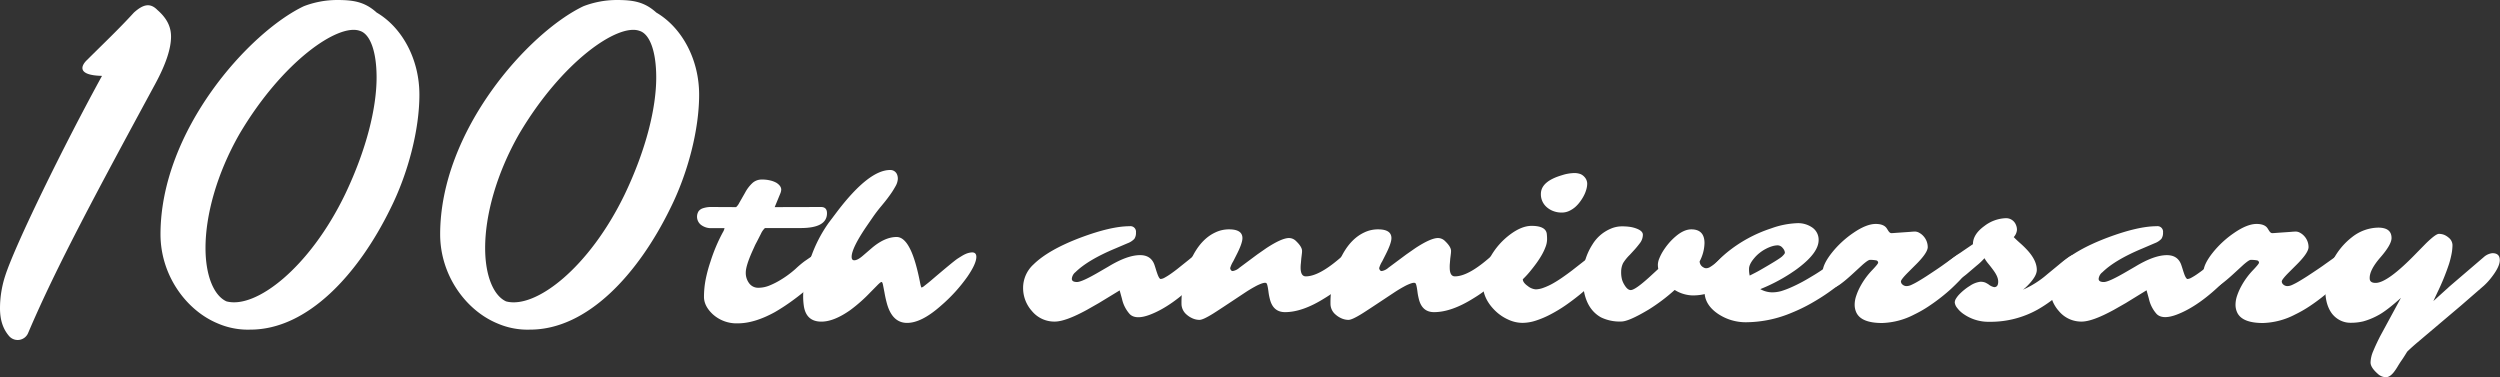 <?xml version="1.0" encoding="UTF-8"?> <svg xmlns="http://www.w3.org/2000/svg" viewBox="0 0 1067 161.01"><rect x="0" y="0" width="1067" height="161.01" fill="#333333" stroke="none"/><defs><style>.cls-1{fill:#fff;}</style></defs><title>アセット 8</title><g id="レイヤー_2" data-name="レイヤー 2"><g id="レイヤー_3" data-name="レイヤー 3"><path class="cls-1" d="M349.76,108q4.08,0,4.08,2.82t-3.83,7L348,120a72.48,72.48,0,0,1-8.62,7.44,86.12,86.12,0,0,1-8.67,5.77Q322,138,314.93,138a15.1,15.1,0,0,1-10.85-4q-3.61-3.45-3.62-7.28a39.11,39.11,0,0,1,.75-7.61,59.49,59.49,0,0,1,2-7.39,71.68,71.68,0,0,1,5.27-12.52,5.62,5.62,0,0,0,.75-1.83h-5.36a7.07,7.07,0,0,1-4.7-1.41,4.43,4.43,0,0,1-1-5.82,3.77,3.77,0,0,1,1.66-1.2,11.34,11.34,0,0,1,4.15-.59l10.19.05a5.87,5.87,0,0,0,1.33-1.79L318,82.24A15.35,15.35,0,0,1,321.27,78a5.84,5.84,0,0,1,3.86-1.37,14.18,14.18,0,0,1,3.74.42,9.68,9.68,0,0,1,2.56,1q2,1.32,2,2.91a5.21,5.21,0,0,1-.46,1.78l-2.33,5.66,19.75-.05c1.71,0,2.57.89,2.57,2.66q0,6.33-11.26,6.32l-15.21,0a7.42,7.42,0,0,0-1.71,2.42L323,103.24c-.47.85-.8,1.51-1,2l-.91,2q-2.79,6.27-2.79,9.06a7.29,7.29,0,0,0,1.48,4.65,4.74,4.74,0,0,0,3.93,1.87,12.6,12.6,0,0,0,4.8-1,32.47,32.47,0,0,0,4.59-2.33,42.44,42.44,0,0,0,6.4-4.7,44.45,44.45,0,0,1,3.87-3.28l2.91-2A7.15,7.15,0,0,1,349.76,108Z"></path><path class="cls-1" d="M363.48,109.6c0,1,.37,1.49,1.12,1.49.92,0,2.09-.61,3.53-1.83l3.62-3.11q5.73-5,10.93-5c2.25,0,4.24,1.87,6,5.61q2.28,4.83,4.11,14.38c.23,1.06.41,1.58.56,1.58a3.57,3.57,0,0,0,1.21-.75c.65-.5,1.45-1.13,2.39-1.91q10.19-8.69,11.78-9.7c1.07-.68,1.81-1.14,2.23-1.38a12.9,12.9,0,0,1,1.29-.64,7.91,7.91,0,0,1,2.62-.62c1.22,0,1.83.63,1.83,1.91q0,2.91-3.83,8.48a68.14,68.14,0,0,1-11.35,12.43q-8.22,7.28-14.38,7.27-6.48,0-8.73-8.73c-.39-1.49-.69-2.89-.91-4.2l-.63-3.24c-.16-.86-.38-1.29-.64-1.29s-.81.42-1.64,1.25l-3.08,3.12a65.65,65.65,0,0,1-8.64,7.65q-7,4.91-12.31,4.9-6.32,0-7.44-6.4a29.26,29.26,0,0,1-.33-4.84,38.54,38.54,0,0,1,.83-7.17,63.09,63.09,0,0,1,2.29-8.48A58.53,58.53,0,0,1,353.75,95l3.7-4.9q13.43-17.55,22.45-17.54a3.06,3.06,0,0,1,3,2,4.71,4.71,0,0,1,.29,1.87,7.19,7.19,0,0,1-1.08,3.22,34.93,34.93,0,0,1-2.66,4.1c-1,1.41-2.18,2.85-3.39,4.3s-2.31,2.89-3.3,4.3l-3.12,4.53Q363.49,106,363.48,109.6Z"></path><path class="cls-1" d="M517.44,105.27c.89,0,1.33.75,1.33,2.25q0,3.86-5.4,10L511,120q-10.77,10.76-20.28,14.34-5.91,2.21-8.48-.21a14.2,14.2,0,0,1-3.37-6.57l-1-3.62L469,129.34l-5.11,2.91q-9.15,5-13.72,5a12.36,12.36,0,0,1-9.77-4.53,14.68,14.68,0,0,1-3.74-9.94,13.55,13.55,0,0,1,4.45-9.93q6.36-6.24,20.07-11.43,13-4.87,20.95-4.87a2.37,2.37,0,0,1,2.7,2.66,4.48,4.48,0,0,1-.7,2.75,7.57,7.57,0,0,1-2.91,1.87L476,106.06q-11.64,4.86-17,10.1a4.06,4.06,0,0,0-1.54,2.83c0,.91.73,1.37,2.2,1.37s4.8-1.55,10.06-4.65l3.45-2q8-4.83,13.43-4.82,4.57,0,6.07,4c.25.72.48,1.45.7,2.18s.45,1.39.67,2c.5,1.35.95,2,1.35,2a4.15,4.15,0,0,0,1.73-.6,25.46,25.46,0,0,0,2.47-1.54c.9-.62,1.83-1.31,2.8-2.06l5-4Q514.09,105.28,517.44,105.27Z"></path><path class="cls-1" d="M555.1,114.17c0,2.52.74,3.78,2.21,3.78q5.4,0,14.05-7.32l1.12-.95c2.24-1.5,4.07-2.25,5.46-2.25s2.29.21,2.66.63a2.88,2.88,0,0,1,.57,2q0,3.08-3.12,6.53a52.35,52.35,0,0,1-12.76,10.72q-9.4,5.91-16.84,5.91-5.19,0-6.52-5.78a23.51,23.51,0,0,1-.54-2.87c-.28-2.22-.57-3.45-.88-3.7s-.9-.23-1.8.06a18.84,18.84,0,0,0-3.21,1.46q-1.85,1-4.09,2.47-11.89,7.91-13.68,9c-2.85,1.77-4.78,2.66-5.77,2.66a7.34,7.34,0,0,1-2.93-.62,9.45,9.45,0,0,1-2.52-1.58,6.08,6.08,0,0,1-2.24-4.33,43.15,43.15,0,0,1,5.48-22q3.66-6.36,9-8.81a13.33,13.33,0,0,1,5.82-1.29q5.7,0,5.7,3.74c0,1.53-.9,4-2.71,7.49l-1.24,2.45a11.68,11.68,0,0,0-1.29,2.87c.17.83.54,1.24,1.12,1.24a5.66,5.66,0,0,0,2.83-1.41l7.65-5.69,3.82-2.66q6.62-4.34,9.73-4.33a4.28,4.28,0,0,1,3,1.33q2.53,2.41,2.54,4.2a11.55,11.55,0,0,1-.11,1.41c-.07.56-.14,1.16-.22,1.79l-.17,2A16,16,0,0,0,555.1,114.17Z"></path><path class="cls-1" d="M618.74,114.17c0,2.52.74,3.78,2.21,3.78q5.4,0,14-7.32l1.12-.95c2.24-1.5,4.07-2.25,5.46-2.25s2.29.21,2.66.63a2.88,2.88,0,0,1,.57,2q0,3.08-3.12,6.53a52.35,52.35,0,0,1-12.76,10.72q-9.4,5.91-16.84,5.91-5.19,0-6.52-5.78a23.51,23.51,0,0,1-.54-2.87c-.28-2.22-.57-3.45-.88-3.7s-.9-.23-1.8.06a18.84,18.84,0,0,0-3.21,1.46q-1.85,1-4.09,2.47-11.89,7.91-13.68,9c-2.85,1.77-4.78,2.66-5.77,2.66a7.34,7.34,0,0,1-2.93-.62,9.45,9.45,0,0,1-2.52-1.58,6,6,0,0,1-2.24-4.33,43.15,43.15,0,0,1,5.48-22q3.66-6.36,9-8.81a13.33,13.33,0,0,1,5.82-1.29q5.7,0,5.7,3.74c0,1.53-.91,4-2.71,7.49l-1.24,2.45a11.68,11.68,0,0,0-1.29,2.87c.16.83.54,1.24,1.12,1.24a5.66,5.66,0,0,0,2.83-1.41l7.65-5.69,3.82-2.66q6.61-4.34,9.73-4.33a4.3,4.3,0,0,1,3,1.33q2.53,2.41,2.54,4.2a11.55,11.55,0,0,1-.11,1.41c-.07.56-.14,1.16-.23,1.79l-.16,2A14.15,14.15,0,0,0,618.74,114.17Z"></path><path class="cls-1" d="M661.76,134.18a39.78,39.78,0,0,1-6.15,2.62,18.87,18.87,0,0,1-5.88,1,14.64,14.64,0,0,1-6-1.39,19.11,19.11,0,0,1-5.51-3.72q-5.37-5.2-5.36-11.56a23.58,23.58,0,0,1,3.49-11.89,30.67,30.67,0,0,1,8.14-9.14q4.95-3.7,9.19-3.7c4,0,6.21,1.13,6.49,3.41a21.16,21.16,0,0,1,.12,2.41,9.23,9.23,0,0,1-.64,3.13,22.62,22.62,0,0,1-1.67,3.54,37.6,37.6,0,0,1-2.24,3.45c-.82,1.12-1.6,2.14-2.35,3.05a38.1,38.1,0,0,1-3.45,3.79c0,.94.71,1.91,2.12,2.91a6.29,6.29,0,0,0,3.39,1.41,10,10,0,0,0,3.28-.67,26.11,26.11,0,0,0,3.91-1.78q2-1.12,4.11-2.58t4.14-3l7.61-5.95q4.53-3.29,7.35-3.28a2,2,0,0,1,1.73.81,3.09,3.09,0,0,1,.6,1.89,6.65,6.65,0,0,1-1.08,3,30.14,30.14,0,0,1-3,4.18,64.2,64.2,0,0,1-4.43,4.78q-2.54,2.49-5.49,4.91c-2,1.6-4,3.13-6.13,4.59A60.27,60.27,0,0,1,661.76,134.18Zm10.48-45.76a11.26,11.26,0,0,1-2.62,1.66,7.5,7.5,0,0,1-3.16.64,9.81,9.81,0,0,1-3.36-.58,8.84,8.84,0,0,1-2.83-1.62,7.22,7.22,0,0,1-2.62-5.74q0-5.36,9-8a18,18,0,0,1,5-.91,7.35,7.35,0,0,1,2.93.44,4.64,4.64,0,0,1,1.6,1.14,4.34,4.34,0,0,1,1.24,2.89A9.35,9.35,0,0,1,677,81a13.36,13.36,0,0,1-1,2.49,18.28,18.28,0,0,1-1.62,2.58A14,14,0,0,1,672.24,88.42Z"></path><path class="cls-1" d="M732.2,123.79l-1.89,1-2.37.64a22.19,22.19,0,0,1-5.76.65,15.09,15.09,0,0,1-7.42-2.33,78.52,78.52,0,0,1-11,8.31q-8.61,5.16-11.77,5.16a18.23,18.23,0,0,1-8.72-1.79q-7.74-4.37-7.74-17.08a25.83,25.83,0,0,1,4.12-14,16.75,16.75,0,0,1,7.81-6.74,12,12,0,0,1,4.66-1,24.16,24.16,0,0,1,3.64.23,13.77,13.77,0,0,1,2.64.69c1.85.69,2.78,1.58,2.78,2.66a6,6,0,0,1-1.33,3.66c-.89,1.16-1.66,2.1-2.33,2.82l-1.91,2.08a19,19,0,0,0-2.87,3.54,8.5,8.5,0,0,0-.83,3.76,12,12,0,0,0,.37,3.28,9.37,9.37,0,0,0,1,2.22c.89,1.5,1.79,2.25,2.71,2.25q1.9,0,8.1-5.65l3.66-3.37a9.61,9.61,0,0,1-.17-1.87,7.47,7.47,0,0,1,.58-2.54,20.43,20.43,0,0,1,1.6-3.16,28.7,28.7,0,0,1,2.42-3.32,25.89,25.89,0,0,1,3-3q3.52-3,6.69-3c3.74,0,5.61,2,5.61,5.86a17.51,17.51,0,0,1-2.08,7.82,3,3,0,0,0,1.67,2.57,2.09,2.09,0,0,0,1.22.34,3.37,3.37,0,0,0,1.69-.59,15.88,15.88,0,0,0,1.91-1.37l1.78-1.53q4.95-4.5,7.65-4.49a2.89,2.89,0,0,1,2,.74c.94.86,1.41,1.52,1.41,2a3.23,3.23,0,0,1-.33,1.37,18.07,18.07,0,0,1-.87,1.6c-.36.6-.78,1.21-1.25,1.85a60.68,60.68,0,0,1-4,5.09,32.84,32.84,0,0,1-2.66,2.45A20.09,20.09,0,0,1,732.2,123.79Z"></path><path class="cls-1" d="M792.62,105.94c1.33,0,2,.75,2,2.24a9.75,9.75,0,0,1-1,3.76,14.88,14.88,0,0,1-2.93,4.24c-1.28,1.32-2.74,2.68-4.39,4.1s-3.58,2.89-5.78,4.45-4.63,3.09-7.29,4.61a71.62,71.62,0,0,1-8.48,4.12,50.73,50.73,0,0,1-19.25,4.07,21.21,21.21,0,0,1-12.43-3.7q-5.56-3.87-5.57-9.4,0-8.69,9.36-16.5a58.53,58.53,0,0,1,19-10.43,36.36,36.36,0,0,1,11.27-2.25,10.6,10.6,0,0,1,6.31,1.83,6.31,6.31,0,0,1,2.75,5.37q0,5.28-8.36,11.68c-.88.69-1.69,1.27-2.41,1.74l-1.49,1a74.3,74.3,0,0,1-12.64,6.53,10.66,10.66,0,0,0,4.88,1.37,14.29,14.29,0,0,0,4.08-.54,37.75,37.75,0,0,0,4.09-1.54c1.53-.67,3.15-1.46,4.89-2.39s3.48-2,5.25-3.06a75.27,75.27,0,0,0,10.31-7.56,16.65,16.65,0,0,1,5.82-3.37A6.8,6.8,0,0,1,792.62,105.94Zm-45.85,11.68,2.29-1.17c.74-.38,1.41-.74,2-1.08q8.4-4.82,9.56-5.94t1.17-1.56a2.79,2.79,0,0,0-.25-1,3.78,3.78,0,0,0-.67-1,2.82,2.82,0,0,0-2.12-1.16,8.66,8.66,0,0,0-2.47.41,15.37,15.37,0,0,0-2.72,1.15,15.83,15.83,0,0,0-2.64,1.74,14.94,14.94,0,0,0-2.23,2.19q-2.2,2.61-2.2,4.53A11.72,11.72,0,0,0,746.77,117.62Z"></path><path class="cls-1" d="M782.35,122.77a3.57,3.57,0,0,1-1.56-.37,4.19,4.19,0,0,1-1.43-1.21,7.8,7.8,0,0,1-1.46-5q0-3.36,4-8.39a41.57,41.57,0,0,1,9.1-8.4q5.57-3.82,9.56-3.82c2.35,0,3.95.66,4.78,2l.58.92c.44.69.89,1,1.33,1s1.14-.05,2.08-.13l5.9-.41c.92-.09,1.64-.13,2.16-.13a3.89,3.89,0,0,1,1.81.56,6.73,6.73,0,0,1,1.81,1.48,7,7,0,0,1,1.75,4.57q0,2.58-5.7,8.11l-2.74,2.74c-2,2-3,3.3-3,3.82a1.79,1.79,0,0,0,.74,1.4,2.55,2.55,0,0,0,1.63.6,5,5,0,0,0,2-.48,29.39,29.39,0,0,0,2.72-1.41c1.08-.63,2.32-1.38,3.7-2.27q5.7-3.73,7.61-5.15l3.45-2.45q3.53-2.51,5-2.5a4.29,4.29,0,0,1,2.45.65,2.48,2.48,0,0,1,1,2.22,9,9,0,0,1-1.62,4.24,25.76,25.76,0,0,1-3.52,4.61c-1.26,1.31-2.48,2.51-3.67,3.62s-2.6,2.31-4.22,3.59-3.42,2.6-5.39,3.91a50.56,50.56,0,0,1-6.23,3.56,31.62,31.62,0,0,1-13.68,3.61q-9.11,0-11.1-4.69a7.88,7.88,0,0,1-.62-3.16,11.92,11.92,0,0,1,.67-3.77,24.46,24.46,0,0,1,1.74-4,31.83,31.83,0,0,1,5.12-7q2.49-2.62,2.49-3.12a1,1,0,0,0-.9-1,13.11,13.11,0,0,0-2.63-.2q-.75,0-3.21,2.16l-4.07,3.74Q784.35,122.76,782.35,122.77Z"></path><path class="cls-1" d="M860.41,96a4.91,4.91,0,0,1,.42,2.19,5.14,5.14,0,0,1-1.37,3c.72.75,1.64,1.61,2.76,2.6a39.61,39.61,0,0,1,3.27,3.22q3.81,4.27,3.82,8.19,0,2.58-3.53,6.27a19.63,19.63,0,0,1-2.37,2.17,41,41,0,0,0,10.39-6.61l4.86-4q4.25-3.54,5.68-4.08a7.41,7.41,0,0,1,2.59-.54,4.88,4.88,0,0,1,2.27.58,2,2,0,0,1,1.1,1.9,8,8,0,0,1-.41,2.53,13.78,13.78,0,0,1-1,2.27,14.58,14.58,0,0,1-2.41,3.07q-4.37,4.13-8.46,7.55a56.42,56.42,0,0,1-8.46,5.88,41.17,41.17,0,0,1-20.45,5.15,18.56,18.56,0,0,1-10.89-3.2,11.53,11.53,0,0,1-2.93-2.76,4.47,4.47,0,0,1-1-2.25,3.31,3.31,0,0,1,.54-1.7,10.7,10.7,0,0,1,1.45-1.85,22.17,22.17,0,0,1,2.1-1.91,21.42,21.42,0,0,1,2.43-1.71,10.12,10.12,0,0,1,4.35-1.7,5.37,5.37,0,0,1,2.18.35,11.72,11.72,0,0,1,1.37.77,5.53,5.53,0,0,0,2.41,1.17c1.14,0,1.71-.78,1.71-2.33s-.76-3.17-2.29-5.2c-.61-.83-1.25-1.65-1.91-2.45a15.79,15.79,0,0,1-1.66-2.37,26.31,26.31,0,0,1-3.33,3.16l-4,3.41q-4.2,3.61-7.77,3.45-2.09-.16-2.08-4.62a9.67,9.67,0,0,1,.12-1.53c.14-.86,1-1.9,2.54-3.12s2.68-2.06,3.39-2.52,1.31-.86,1.8-1.22l4.41-3q0-4.23,4.91-7.77a15.85,15.85,0,0,1,9.22-3.32A4.5,4.5,0,0,1,860.41,96Z"></path><path class="cls-1" d="M955.73,105.27c.88,0,1.33.75,1.33,2.25q0,3.86-5.41,10L949.28,120Q938.53,130.71,929,134.29q-5.91,2.21-8.48-.21a14.3,14.3,0,0,1-3.37-6.57l-1-3.62-8.86,5.45-5.11,2.91q-9.15,5-13.72,5a12.38,12.38,0,0,1-9.77-4.53,14.68,14.68,0,0,1-3.74-9.94,13.59,13.59,0,0,1,4.45-9.93q6.36-6.24,20.08-11.43,13-4.87,21-4.87a2.37,2.37,0,0,1,2.7,2.66,4.47,4.47,0,0,1-.71,2.75,7.57,7.57,0,0,1-2.91,1.87l-5.23,2.24q-11.64,4.86-17,10.1A4.09,4.09,0,0,0,895.7,119c0,.91.74,1.37,2.21,1.37s4.79-1.55,10.06-4.65l3.45-2q8-4.83,13.42-4.82,4.57,0,6.07,4c.25.72.49,1.45.71,2.18s.44,1.39.66,2c.5,1.35,1,2,1.36,2a4.12,4.12,0,0,0,1.72-.6,24.31,24.31,0,0,0,2.47-1.54c.9-.62,1.84-1.31,2.81-2.06l5-4Q952.36,105.28,955.73,105.27Z"></path><path class="cls-1" d="M944.88,122.77a3.5,3.5,0,0,1-1.56-.37,4.19,4.19,0,0,1-1.43-1.21,7.8,7.8,0,0,1-1.46-5q0-3.36,4-8.39a41.85,41.85,0,0,1,9.11-8.4q5.56-3.82,9.56-3.82c2.35,0,4,.66,4.78,2l.58.92c.44.69.89,1,1.33,1s1.14-.05,2.08-.13l5.9-.41c.91-.09,1.64-.13,2.16-.13a3.89,3.89,0,0,1,1.81.56,6.73,6.73,0,0,1,1.81,1.48,7,7,0,0,1,1.74,4.57q0,2.58-5.69,8.11l-2.74,2.74c-2,2-3,3.3-3,3.82a1.78,1.78,0,0,0,.75,1.4,2.54,2.54,0,0,0,1.62.6,5,5,0,0,0,2-.48,29.39,29.39,0,0,0,2.72-1.41c1.08-.63,2.31-1.38,3.7-2.27q5.7-3.73,7.61-5.15l3.45-2.45q3.53-2.51,5-2.5a4.31,4.31,0,0,1,2.45.65,2.47,2.47,0,0,1,1,2.22,9,9,0,0,1-1.62,4.24,26.2,26.2,0,0,1-3.51,4.61c-1.26,1.31-2.49,2.51-3.68,3.62s-2.6,2.31-4.22,3.59-3.41,2.6-5.38,3.91a52.08,52.08,0,0,1-6.23,3.56,31.62,31.62,0,0,1-13.68,3.61q-9.11,0-11.1-4.69a7.88,7.88,0,0,1-.62-3.16,12.18,12.18,0,0,1,.66-3.77,25.42,25.42,0,0,1,1.75-4,31.8,31.8,0,0,1,5.11-7c1.66-1.75,2.5-2.79,2.5-3.12a1,1,0,0,0-.9-1,13.16,13.16,0,0,0-2.64-.2c-.5,0-1.56.72-3.2,2.16l-4.07,3.74Q946.88,122.76,944.88,122.77Z"></path><path class="cls-1" d="M1011.39,118.82c0,1.28.84,1.92,2.53,1.92q5.16,0,17.54-12.85l4-4.07q4.11-4,5.44-4a5.89,5.89,0,0,1,2.37.45,7.16,7.16,0,0,1,1.83,1.17,4.17,4.17,0,0,1,1.62,3.09,21.21,21.21,0,0,1-.35,3.62,41.84,41.84,0,0,1-1.1,4.43,99.44,99.44,0,0,1-5,12.26l-1.71,3.66,7.07-6.4,14.47-12.39a6.61,6.61,0,0,1,3.65-1.66q3.17,0,3.16,3t-4.07,8a26.19,26.19,0,0,1-2.7,2.87l-9.81,8.52-19.12,16.17q-2.54,2.2-3.83,3.49-1.53,2.5-2.39,3.72c-.57.82-1.13,1.69-1.68,2.62a23.4,23.4,0,0,1-1.62,2.39c-1.14,1.44-2.27,2.16-3.41,2.16a5.2,5.2,0,0,1-3.45-1.45q-3.07-2.7-3.08-4.82a13.08,13.08,0,0,1,1.17-4.93q1.15-2.81,3-6.42l8.81-16.25q-6.36,5.73-10,7.58a29.35,29.35,0,0,1-6.09,2.46,22.2,22.2,0,0,1-5.24.6,9.79,9.79,0,0,1-4.84-1.15,10.23,10.23,0,0,1-3.45-3q-2.67-3.78-2.66-9.85a29.47,29.47,0,0,1,11.47-22.61,18.49,18.49,0,0,1,11.1-4c3.8,0,5.69,1.48,5.69,4.44q0,2.79-4.74,8.25T1011.39,118.82Z"></path><path class="cls-1" d="M2.23,117.68C6.48,104.5,27,62.52,43.54,32.38c-10.94-.23-8.93-4.47-6.25-6.92,6.48-6.48,13.4-13,19.87-20.1,4-3.57,6.93-4.24,10-1.12C71,7.59,73,11.16,73,15.63q0,7.71-6.7,20.1C41.53,81.5,24.12,113.66,12.06,142a4.84,4.84,0,0,1-8.26,1.34C1.56,140.68,0,137.1,0,131.52A45.17,45.17,0,0,1,2.23,117.68Z"></path><path class="cls-1" d="M143.76,0c6.92,0,11.83.67,17,5.36C171.44,11.61,179,25,179,40.42c0,15.18-4.92,33.71-12.28,48.45-13.63,27.91-35.29,51.81-59.85,51.81A32.41,32.41,0,0,1,92.84,138c-13.39-5.58-24.34-20.55-24.34-38,0-44.22,37.74-86.2,61.19-97.36A40.07,40.07,0,0,1,143.76,0Zm3.57,82.84c9.15-19.2,13.4-36.84,13.4-49.79,0-10.94-2.68-18.54-7.15-19.88-9.15-3.34-33.05,13-51.36,44C92.4,74.36,87.71,92,87.71,105.84c0,11.84,3.57,20.32,8.93,22.78C109.14,132,132.14,114.33,147.33,82.84Z"></path><path class="cls-1" d="M263.11,0c6.92,0,11.83.67,17,5.36C290.8,11.61,298.39,25,298.39,40.42c0,15.18-4.91,33.71-12.28,48.45-13.62,27.91-35.28,51.81-59.85,51.81A32.35,32.35,0,0,1,212.2,138c-13.4-5.58-24.34-20.55-24.34-38,0-44.22,37.73-86.2,61.18-97.36A40.11,40.11,0,0,1,263.11,0Zm3.57,82.84c9.15-19.2,13.4-36.84,13.4-49.79,0-10.94-2.68-18.54-7.15-19.88-9.15-3.34-33.05,13-51.36,44-9.82,17.2-14.51,34.84-14.51,48.68,0,11.84,3.57,20.32,8.93,22.78C228.5,132,251.5,114.33,266.68,82.84Z"></path></g></g></svg> 